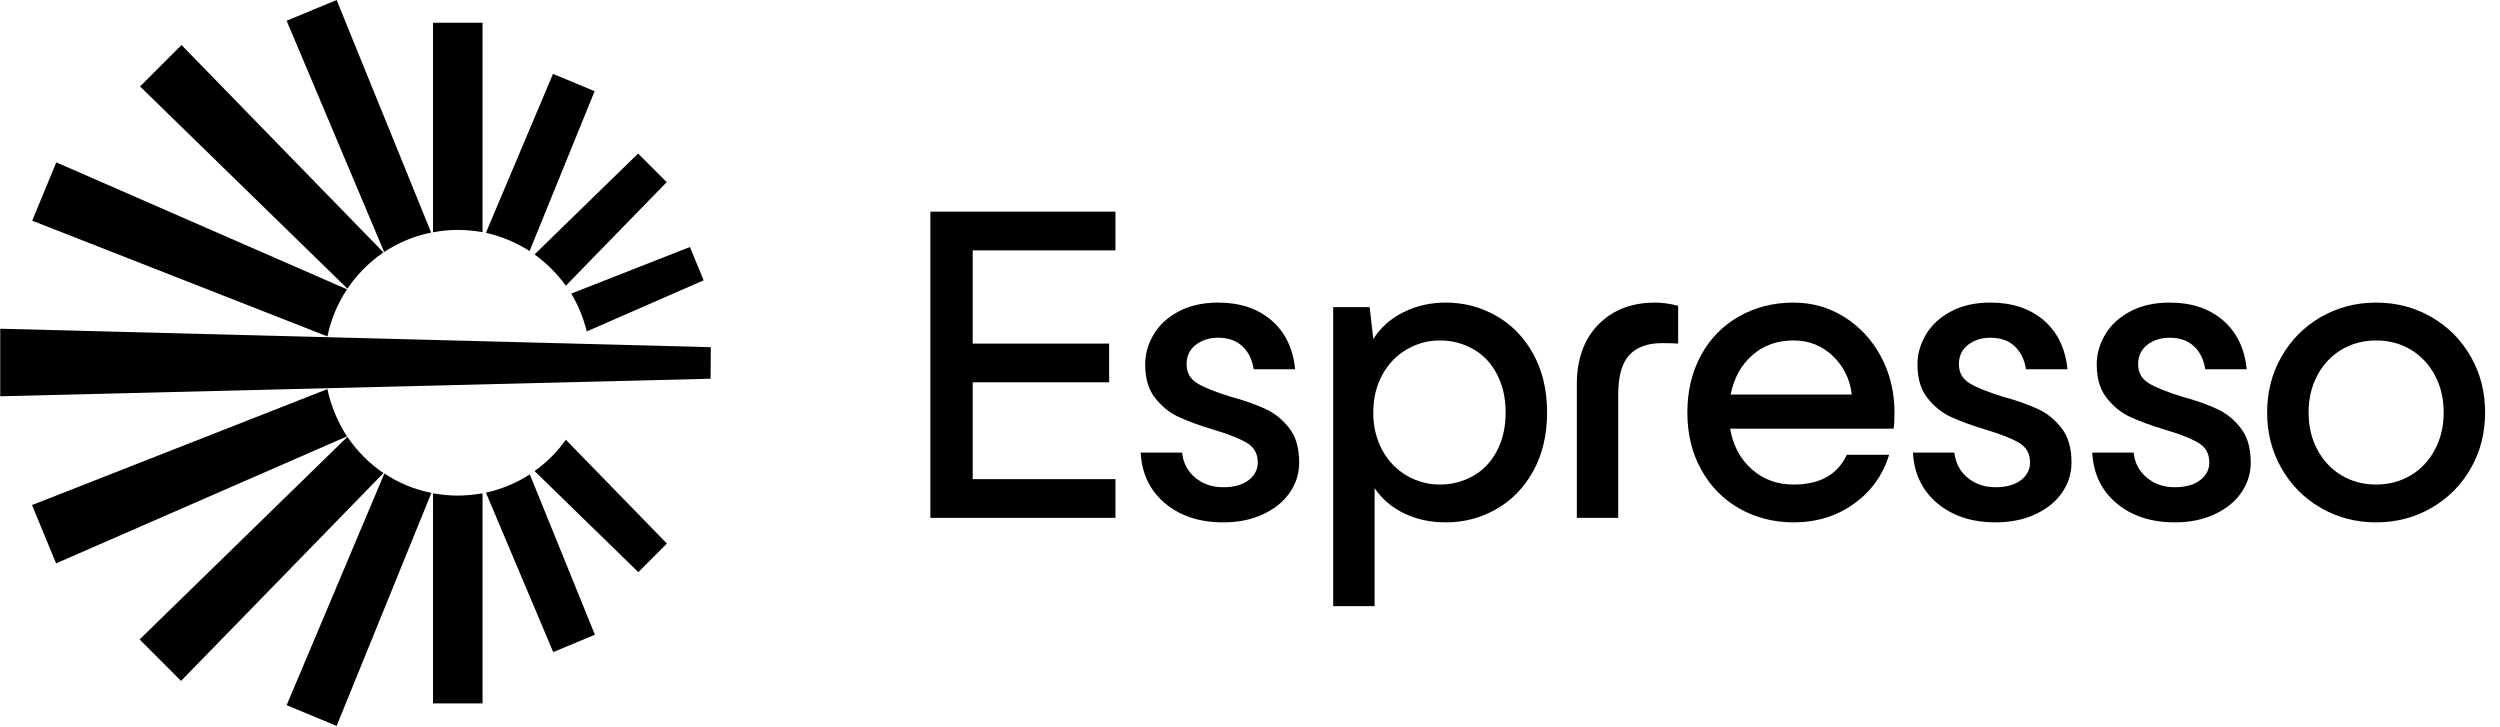 <svg width="55" height="16" viewBox="0 0 55 16" fill="none" xmlns="http://www.w3.org/2000/svg">
    <g clip-path="url(#clip0_60_205)">
        <path d="M24.54 4.656V5.508H21.399V7.559H24.401V8.411H21.399V10.541H24.54V11.393H20.468V4.656H24.54Z" fill="black"/>
        <path d="M25.635 11.076C25.303 10.799 25.119 10.427 25.095 9.957H26.006C26.031 10.189 26.13 10.373 26.298 10.511C26.467 10.65 26.67 10.719 26.908 10.719C27.151 10.719 27.339 10.665 27.472 10.561C27.606 10.457 27.671 10.328 27.671 10.175C27.671 9.981 27.591 9.838 27.433 9.744C27.274 9.649 27.027 9.55 26.69 9.451C26.378 9.357 26.125 9.263 25.922 9.169C25.719 9.075 25.55 8.931 25.407 8.748C25.263 8.565 25.194 8.317 25.194 8.015C25.194 7.782 25.258 7.564 25.382 7.356C25.506 7.148 25.689 6.979 25.932 6.851C26.175 6.722 26.462 6.657 26.799 6.657C27.274 6.657 27.666 6.786 27.968 7.044C28.27 7.301 28.448 7.663 28.493 8.124H27.581C27.547 7.906 27.462 7.737 27.329 7.614C27.195 7.49 27.017 7.43 26.799 7.43C26.601 7.43 26.437 7.485 26.303 7.589C26.17 7.693 26.105 7.836 26.105 8.015C26.105 8.198 26.184 8.337 26.338 8.431C26.492 8.525 26.739 8.624 27.076 8.728C27.388 8.812 27.646 8.906 27.849 9.001C28.052 9.095 28.225 9.238 28.369 9.427C28.513 9.615 28.582 9.862 28.582 10.175C28.582 10.427 28.508 10.65 28.364 10.853C28.22 11.056 28.017 11.21 27.765 11.324C27.512 11.438 27.225 11.492 26.908 11.492C26.393 11.492 25.967 11.353 25.635 11.076Z" fill="black"/>
        <path d="M32.911 6.945C33.253 7.138 33.526 7.415 33.729 7.782C33.932 8.148 34.036 8.579 34.036 9.075C34.036 9.57 33.932 10.001 33.729 10.368C33.526 10.734 33.253 11.012 32.911 11.205C32.57 11.398 32.203 11.492 31.807 11.492C31.475 11.492 31.173 11.428 30.9 11.299C30.628 11.17 30.405 10.982 30.241 10.739V13.335H29.33V6.757H30.133L30.212 7.46C30.375 7.202 30.598 7.004 30.881 6.866C31.163 6.727 31.47 6.657 31.807 6.657C32.203 6.657 32.57 6.752 32.911 6.945ZM32.406 10.472C32.629 10.348 32.803 10.165 32.931 9.922C33.06 9.679 33.124 9.397 33.124 9.075C33.124 8.753 33.06 8.47 32.931 8.228C32.803 7.985 32.629 7.802 32.406 7.678C32.183 7.554 31.941 7.49 31.678 7.49C31.421 7.49 31.178 7.554 30.955 7.683C30.732 7.812 30.549 7.995 30.415 8.238C30.281 8.48 30.212 8.758 30.212 9.075C30.212 9.392 30.281 9.669 30.415 9.912C30.549 10.155 30.732 10.338 30.955 10.467C31.178 10.596 31.421 10.66 31.678 10.66C31.941 10.66 32.183 10.596 32.406 10.472Z" fill="black"/>
        <path d="M34.69 8.461C34.69 7.901 34.849 7.46 35.166 7.138C35.483 6.816 35.899 6.657 36.414 6.657C36.577 6.657 36.746 6.682 36.919 6.727V7.559C36.86 7.554 36.741 7.549 36.562 7.549C36.25 7.549 36.013 7.633 35.849 7.807C35.686 7.98 35.601 8.267 35.601 8.679V11.393H34.69V8.461Z" fill="black"/>
        <path d="M41.66 9.431H38.063C38.128 9.808 38.291 10.105 38.544 10.328C38.796 10.551 39.103 10.66 39.46 10.66C40.035 10.66 40.426 10.442 40.629 10.006H41.56C41.422 10.457 41.164 10.813 40.783 11.086C40.401 11.358 39.961 11.492 39.46 11.492C39.019 11.492 38.618 11.388 38.261 11.185C37.905 10.982 37.627 10.695 37.424 10.328C37.221 9.961 37.122 9.545 37.122 9.075C37.122 8.604 37.221 8.188 37.419 7.822C37.617 7.455 37.895 7.168 38.252 6.965C38.608 6.761 39.009 6.657 39.46 6.657C39.861 6.657 40.233 6.761 40.575 6.974C40.916 7.188 41.184 7.475 41.382 7.846C41.58 8.218 41.679 8.624 41.679 9.075C41.679 9.218 41.674 9.337 41.66 9.431ZM38.554 7.812C38.306 8.025 38.148 8.317 38.073 8.679H40.738C40.703 8.357 40.57 8.074 40.332 7.841C40.094 7.609 39.802 7.49 39.46 7.49C39.103 7.49 38.801 7.594 38.554 7.812Z" fill="black"/>
        <path d="M42.625 11.076C42.294 10.799 42.11 10.427 42.085 9.957H42.997C43.022 10.189 43.121 10.373 43.289 10.511C43.458 10.65 43.661 10.719 43.898 10.719C44.141 10.719 44.329 10.665 44.463 10.561C44.597 10.457 44.661 10.328 44.661 10.175C44.661 9.981 44.582 9.838 44.423 9.744C44.265 9.649 44.017 9.55 43.681 9.451C43.368 9.357 43.116 9.263 42.913 9.169C42.71 9.075 42.541 8.931 42.398 8.748C42.254 8.565 42.184 8.317 42.184 8.015C42.184 7.782 42.249 7.564 42.373 7.356C42.497 7.148 42.68 6.979 42.923 6.851C43.165 6.722 43.453 6.657 43.789 6.657C44.265 6.657 44.656 6.786 44.959 7.044C45.261 7.301 45.439 7.663 45.484 8.124H44.572C44.538 7.906 44.453 7.737 44.319 7.614C44.186 7.49 44.007 7.43 43.789 7.43C43.591 7.43 43.428 7.485 43.294 7.589C43.16 7.693 43.096 7.836 43.096 8.015C43.096 8.198 43.175 8.337 43.329 8.431C43.482 8.525 43.73 8.624 44.067 8.728C44.379 8.812 44.636 8.906 44.84 9.001C45.043 9.095 45.216 9.238 45.36 9.427C45.503 9.615 45.573 9.862 45.573 10.175C45.573 10.427 45.498 10.65 45.355 10.853C45.211 11.056 45.008 11.21 44.755 11.324C44.503 11.438 44.215 11.492 43.898 11.492C43.383 11.492 42.962 11.353 42.625 11.076Z" fill="black"/>
        <path d="M46.569 11.076C46.237 10.799 46.054 10.427 46.029 9.957H46.94C46.965 10.189 47.064 10.373 47.233 10.511C47.401 10.65 47.604 10.719 47.842 10.719C48.084 10.719 48.273 10.665 48.407 10.561C48.54 10.457 48.605 10.328 48.605 10.175C48.605 9.981 48.525 9.838 48.367 9.744C48.208 9.649 47.961 9.55 47.624 9.451C47.312 9.357 47.059 9.263 46.856 9.169C46.653 9.075 46.484 8.931 46.341 8.748C46.197 8.565 46.128 8.317 46.128 8.015C46.128 7.782 46.192 7.564 46.316 7.356C46.44 7.148 46.623 6.979 46.866 6.851C47.109 6.722 47.396 6.657 47.733 6.657C48.208 6.657 48.6 6.786 48.902 7.044C49.204 7.301 49.382 7.663 49.427 8.124H48.516C48.481 7.906 48.397 7.737 48.263 7.614C48.129 7.49 47.951 7.43 47.733 7.43C47.535 7.43 47.371 7.485 47.237 7.589C47.104 7.693 47.039 7.836 47.039 8.015C47.039 8.198 47.119 8.337 47.272 8.431C47.426 8.525 47.673 8.624 48.01 8.728C48.322 8.812 48.58 8.906 48.783 9.001C48.986 9.095 49.16 9.238 49.303 9.427C49.447 9.615 49.516 9.862 49.516 10.175C49.516 10.427 49.442 10.65 49.298 10.853C49.154 11.056 48.951 11.21 48.699 11.324C48.446 11.438 48.159 11.492 47.842 11.492C47.327 11.492 46.901 11.353 46.569 11.076Z" fill="black"/>
        <path d="M51.051 11.17C50.685 10.957 50.398 10.665 50.19 10.298C49.981 9.932 49.877 9.526 49.877 9.075C49.877 8.624 49.981 8.218 50.19 7.851C50.398 7.485 50.685 7.192 51.051 6.979C51.418 6.766 51.824 6.657 52.275 6.657C52.726 6.657 53.132 6.766 53.498 6.979C53.865 7.192 54.152 7.485 54.36 7.851C54.569 8.218 54.672 8.624 54.672 9.075C54.672 9.526 54.569 9.932 54.36 10.298C54.152 10.665 53.865 10.957 53.498 11.17C53.132 11.383 52.726 11.492 52.275 11.492C51.824 11.492 51.418 11.383 51.051 11.17ZM53.038 10.457C53.261 10.323 53.439 10.135 53.568 9.892C53.697 9.649 53.761 9.377 53.761 9.075C53.761 8.773 53.697 8.5 53.568 8.257C53.439 8.015 53.261 7.827 53.038 7.693C52.815 7.559 52.557 7.49 52.275 7.49C51.993 7.49 51.735 7.559 51.512 7.693C51.289 7.827 51.111 8.015 50.982 8.257C50.853 8.5 50.789 8.773 50.789 9.075C50.789 9.377 50.853 9.649 50.982 9.892C51.111 10.135 51.289 10.323 51.512 10.457C51.735 10.591 51.993 10.66 52.275 10.66C52.557 10.66 52.81 10.591 53.038 10.457Z" fill="black"/>
        <path d="M10.071 5.058C10.259 5.058 10.437 5.077 10.616 5.107V0.5H9.526V5.112C9.699 5.077 9.883 5.058 10.071 5.058Z" fill="black"/>
        <path d="M8.436 5.553L3.993 0.99L3.081 1.902L7.643 6.35C7.856 6.038 8.124 5.766 8.436 5.553Z" fill="black"/>
        <path d="M7.634 6.365L1.239 3.572L0.708 4.855L7.203 7.401C7.282 7.024 7.43 6.672 7.634 6.365Z" fill="black"/>
        <path d="M12.909 7.291L15.48 6.167L15.178 5.434L12.567 6.459C12.721 6.712 12.835 6.994 12.909 7.291Z" fill="black"/>
        <path d="M11.651 5.523L13.082 2.006L12.166 1.625L10.69 5.122C11.037 5.201 11.359 5.335 11.651 5.523Z" fill="black"/>
        <path d="M12.448 6.286L14.668 4.007L14.038 3.378L11.76 5.597C12.027 5.791 12.26 6.023 12.448 6.286Z" fill="black"/>
        <path d="M9.486 5.117L7.406 0L6.306 0.456L8.451 5.543C8.763 5.34 9.11 5.191 9.486 5.117Z" fill="black"/>
        <path d="M10.071 10.903C9.883 10.903 9.704 10.883 9.526 10.853V15.475H10.616V10.853C10.437 10.883 10.254 10.903 10.071 10.903Z" fill="black"/>
        <path d="M10.69 10.838L12.171 14.346L13.088 13.964L11.656 10.437C11.359 10.626 11.037 10.764 10.69 10.838Z" fill="black"/>
        <path d="M11.76 10.363L14.043 12.587L14.672 11.958L12.448 9.674C12.26 9.942 12.027 10.174 11.76 10.363Z" fill="black"/>
        <path d="M7.203 8.56L0.704 11.111L1.234 12.394L7.634 9.6C7.431 9.288 7.282 8.936 7.203 8.56Z" fill="black"/>
        <path d="M8.456 10.417L6.306 15.514L7.406 15.97L9.491 10.843C9.11 10.769 8.763 10.62 8.456 10.417Z" fill="black"/>
        <path d="M7.643 9.61L3.071 14.068L3.983 14.98L8.436 10.408C8.124 10.195 7.856 9.927 7.643 9.61Z" fill="black"/>
        <path d="M15.633 8.332L0.005 8.718V7.232L15.638 7.638L15.633 8.332Z" fill="black"/>
    </g>
    <defs>
        <clipPath id="clip0_60_205">
            <rect width="54.687" height="16" fill="white"/>
        </clipPath>
    </defs>
</svg>
